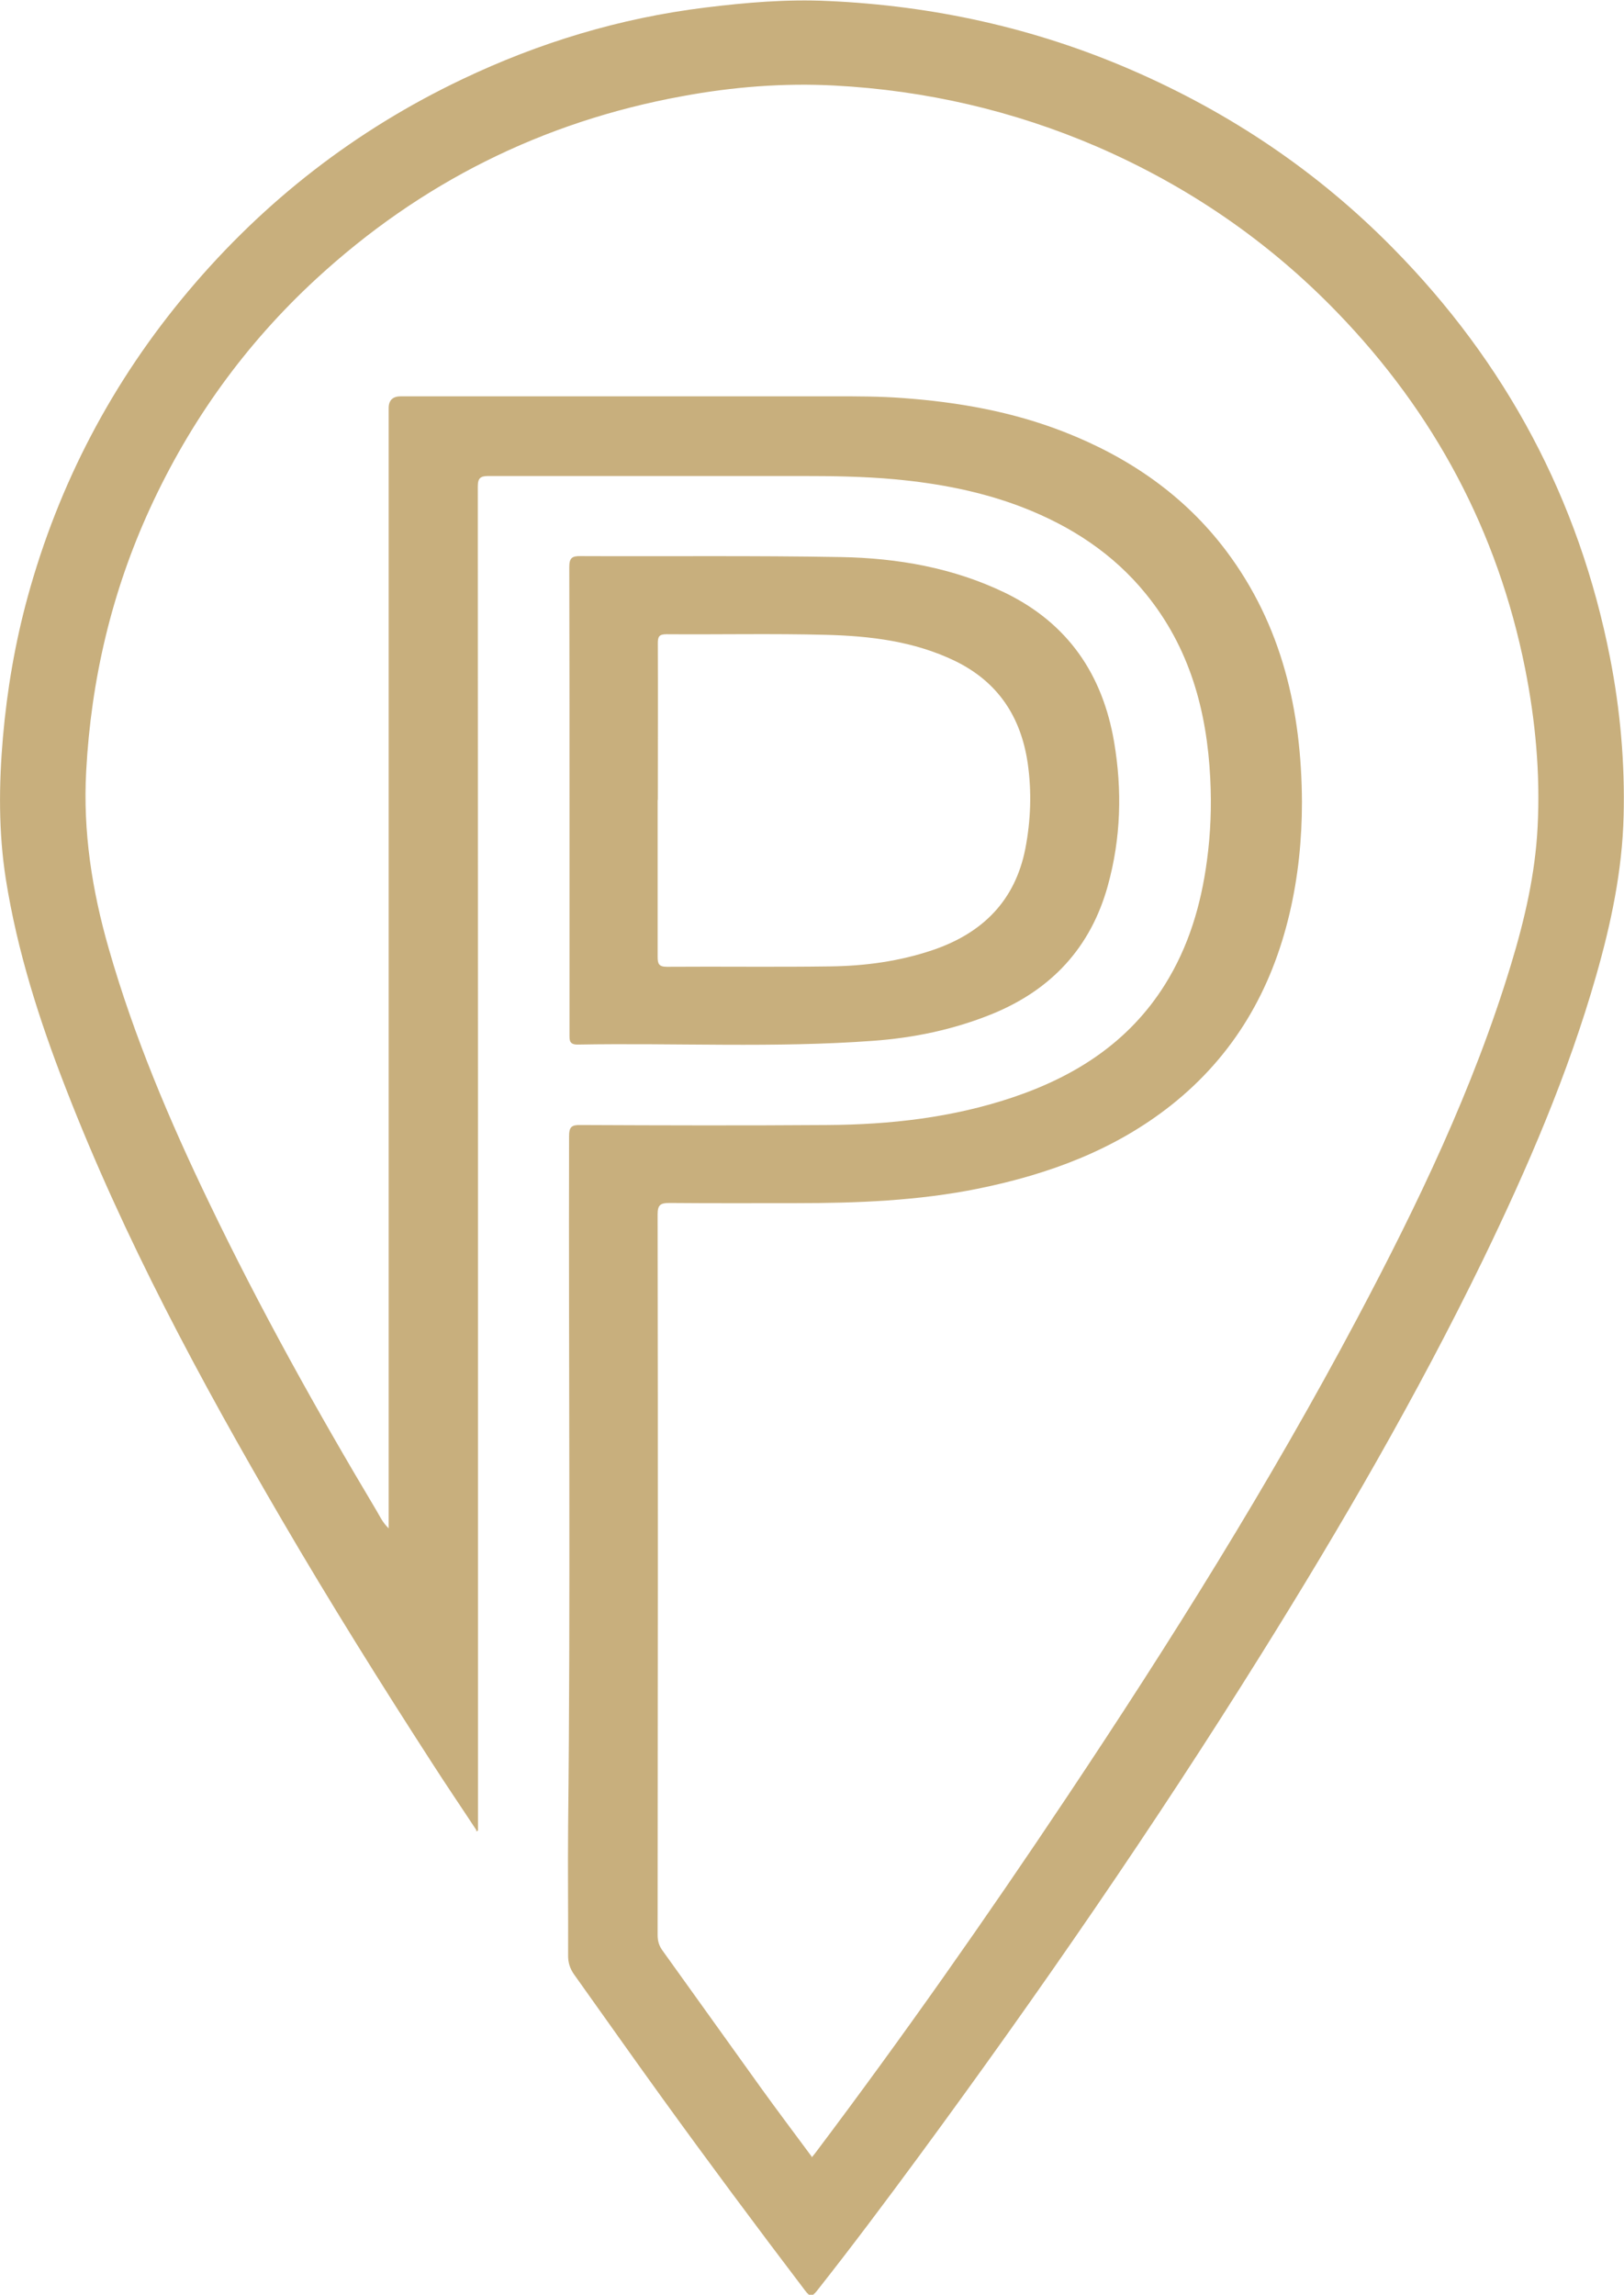 <svg width="46" height="65" viewBox="0 0 46 65" fill="none" xmlns="http://www.w3.org/2000/svg">
    <g clip-path="url(#clip0_2806_124)">
        <path d="M13.495 51.842C13.079 51.208 12.651 50.581 12.241 49.942C10.776 47.674 9.344 45.383 7.985 43.054C5.676 39.101 3.507 35.071 1.853 30.799C1.11 28.888 0.488 26.939 0.166 24.908C-0.044 23.57 -0.033 22.227 0.083 20.883C0.2 19.54 0.427 18.213 0.782 16.914C1.665 13.693 3.185 10.797 5.343 8.237C7.491 5.687 10.071 3.683 13.09 2.246C15.27 1.206 17.562 0.512 19.97 0.215C21.124 0.072 22.284 -0.027 23.449 0.028C26.435 0.16 29.309 0.793 32.05 1.982C34.841 3.193 37.316 4.856 39.441 7.014C42.66 10.274 44.729 14.15 45.606 18.637C45.895 20.118 46.028 21.615 45.989 23.124C45.95 24.66 45.634 26.158 45.212 27.633C44.413 30.43 43.264 33.089 41.999 35.699C40.129 39.542 37.987 43.231 35.723 46.859C32.688 51.726 29.431 56.45 26.03 61.075C25.086 62.357 24.126 63.64 23.139 64.89C22.994 65.072 22.939 65.055 22.811 64.89C21.43 63.073 20.07 61.245 18.738 59.401C17.906 58.25 17.09 57.089 16.264 55.932C16.142 55.762 16.086 55.58 16.092 55.371C16.097 54.165 16.081 52.954 16.092 51.748C16.164 45.224 16.103 38.705 16.119 32.181C16.119 31.927 16.186 31.861 16.441 31.867C18.772 31.878 21.102 31.884 23.427 31.867C25.214 31.856 26.978 31.658 28.682 31.085C30.469 30.485 31.983 29.511 32.999 27.886C33.67 26.813 34.02 25.629 34.186 24.385C34.292 23.608 34.32 22.832 34.281 22.056C34.186 20.134 33.698 18.345 32.455 16.82C31.529 15.68 30.335 14.904 28.976 14.375C27.811 13.924 26.596 13.693 25.353 13.577C24.465 13.495 23.577 13.483 22.684 13.483C19.737 13.483 16.791 13.483 13.844 13.483C13.606 13.483 13.534 13.539 13.534 13.786C13.539 24.979 13.539 36.167 13.539 47.36C13.539 48.858 13.539 50.355 13.539 51.853C13.523 51.858 13.5 51.869 13.484 51.875L13.495 51.842ZM22.989 61.113C23.039 61.053 23.072 61.014 23.105 60.97C25.575 57.689 27.933 54.33 30.213 50.911C33.149 46.512 35.956 42.03 38.437 37.356C40.151 34.124 41.733 30.837 42.798 27.325C43.187 26.047 43.486 24.754 43.553 23.421C43.631 21.913 43.492 20.415 43.198 18.934C42.421 15.053 40.634 11.7 37.876 8.848C35.929 6.833 33.654 5.275 31.079 4.157C28.704 3.133 26.218 2.56 23.638 2.423C22.19 2.346 20.753 2.461 19.327 2.725C15.365 3.447 11.908 5.181 8.961 7.895C6.953 9.745 5.388 11.92 4.25 14.398C3.163 16.765 2.58 19.253 2.441 21.847C2.347 23.559 2.608 25.227 3.08 26.868C3.795 29.367 4.805 31.751 5.932 34.086C7.363 37.064 8.972 39.955 10.665 42.79C10.759 42.95 10.837 43.126 11.009 43.291V42.955C11.009 32.489 11.009 22.028 11.009 11.562C11.009 11.338 11.123 11.226 11.353 11.226C15.448 11.226 19.543 11.226 23.633 11.226C24.287 11.226 24.936 11.226 25.586 11.276C27.151 11.391 28.676 11.661 30.141 12.234C31.972 12.95 33.548 14.029 34.736 15.609C36.317 17.717 36.867 20.145 36.878 22.722C36.878 23.779 36.772 24.831 36.528 25.871C36.017 28.046 34.958 29.885 33.188 31.294C31.578 32.572 29.709 33.26 27.716 33.667C26.007 34.014 24.276 34.08 22.539 34.08C21.346 34.08 20.159 34.086 18.966 34.075C18.711 34.075 18.627 34.124 18.627 34.4C18.639 41.205 18.633 48.01 18.627 54.809C18.627 54.985 18.672 55.129 18.777 55.266C19.704 56.554 20.625 57.848 21.552 59.137C22.023 59.792 22.506 60.43 22.994 61.091L22.989 61.113Z" fill="#C8AF7D"/>
        <path d="M16.131 22.656C16.131 20.459 16.131 18.262 16.125 16.066C16.125 15.807 16.197 15.746 16.452 15.752C18.905 15.763 21.358 15.735 23.81 15.779C25.425 15.807 27.001 16.082 28.471 16.792C30.247 17.657 31.229 19.099 31.556 21.01C31.789 22.381 31.751 23.746 31.379 25.089C30.896 26.835 29.786 28.035 28.099 28.723C27.012 29.164 25.88 29.4 24.715 29.483C21.929 29.687 19.144 29.538 16.358 29.588C16.125 29.588 16.131 29.466 16.131 29.307C16.131 27.093 16.131 24.875 16.131 22.661V22.656ZM18.628 22.661C18.628 24.142 18.628 25.618 18.628 27.099C18.628 27.303 18.661 27.385 18.894 27.385C20.431 27.374 21.962 27.396 23.499 27.374C24.498 27.363 25.48 27.231 26.435 26.906C27.833 26.427 28.754 25.513 29.043 24.038C29.198 23.234 29.226 22.419 29.109 21.61C28.915 20.305 28.271 19.314 27.045 18.719C25.891 18.163 24.654 18.015 23.399 17.982C21.89 17.943 20.381 17.976 18.877 17.965C18.672 17.965 18.633 18.031 18.633 18.218C18.639 19.699 18.633 21.175 18.633 22.656L18.628 22.661Z" fill="#C8AF7D"/>
    </g>
    <defs>
        <clipPath id="clip0_2806_124">
            <rect width="46" height="65" fill="white"/>
        </clipPath>
    </defs>
</svg>
